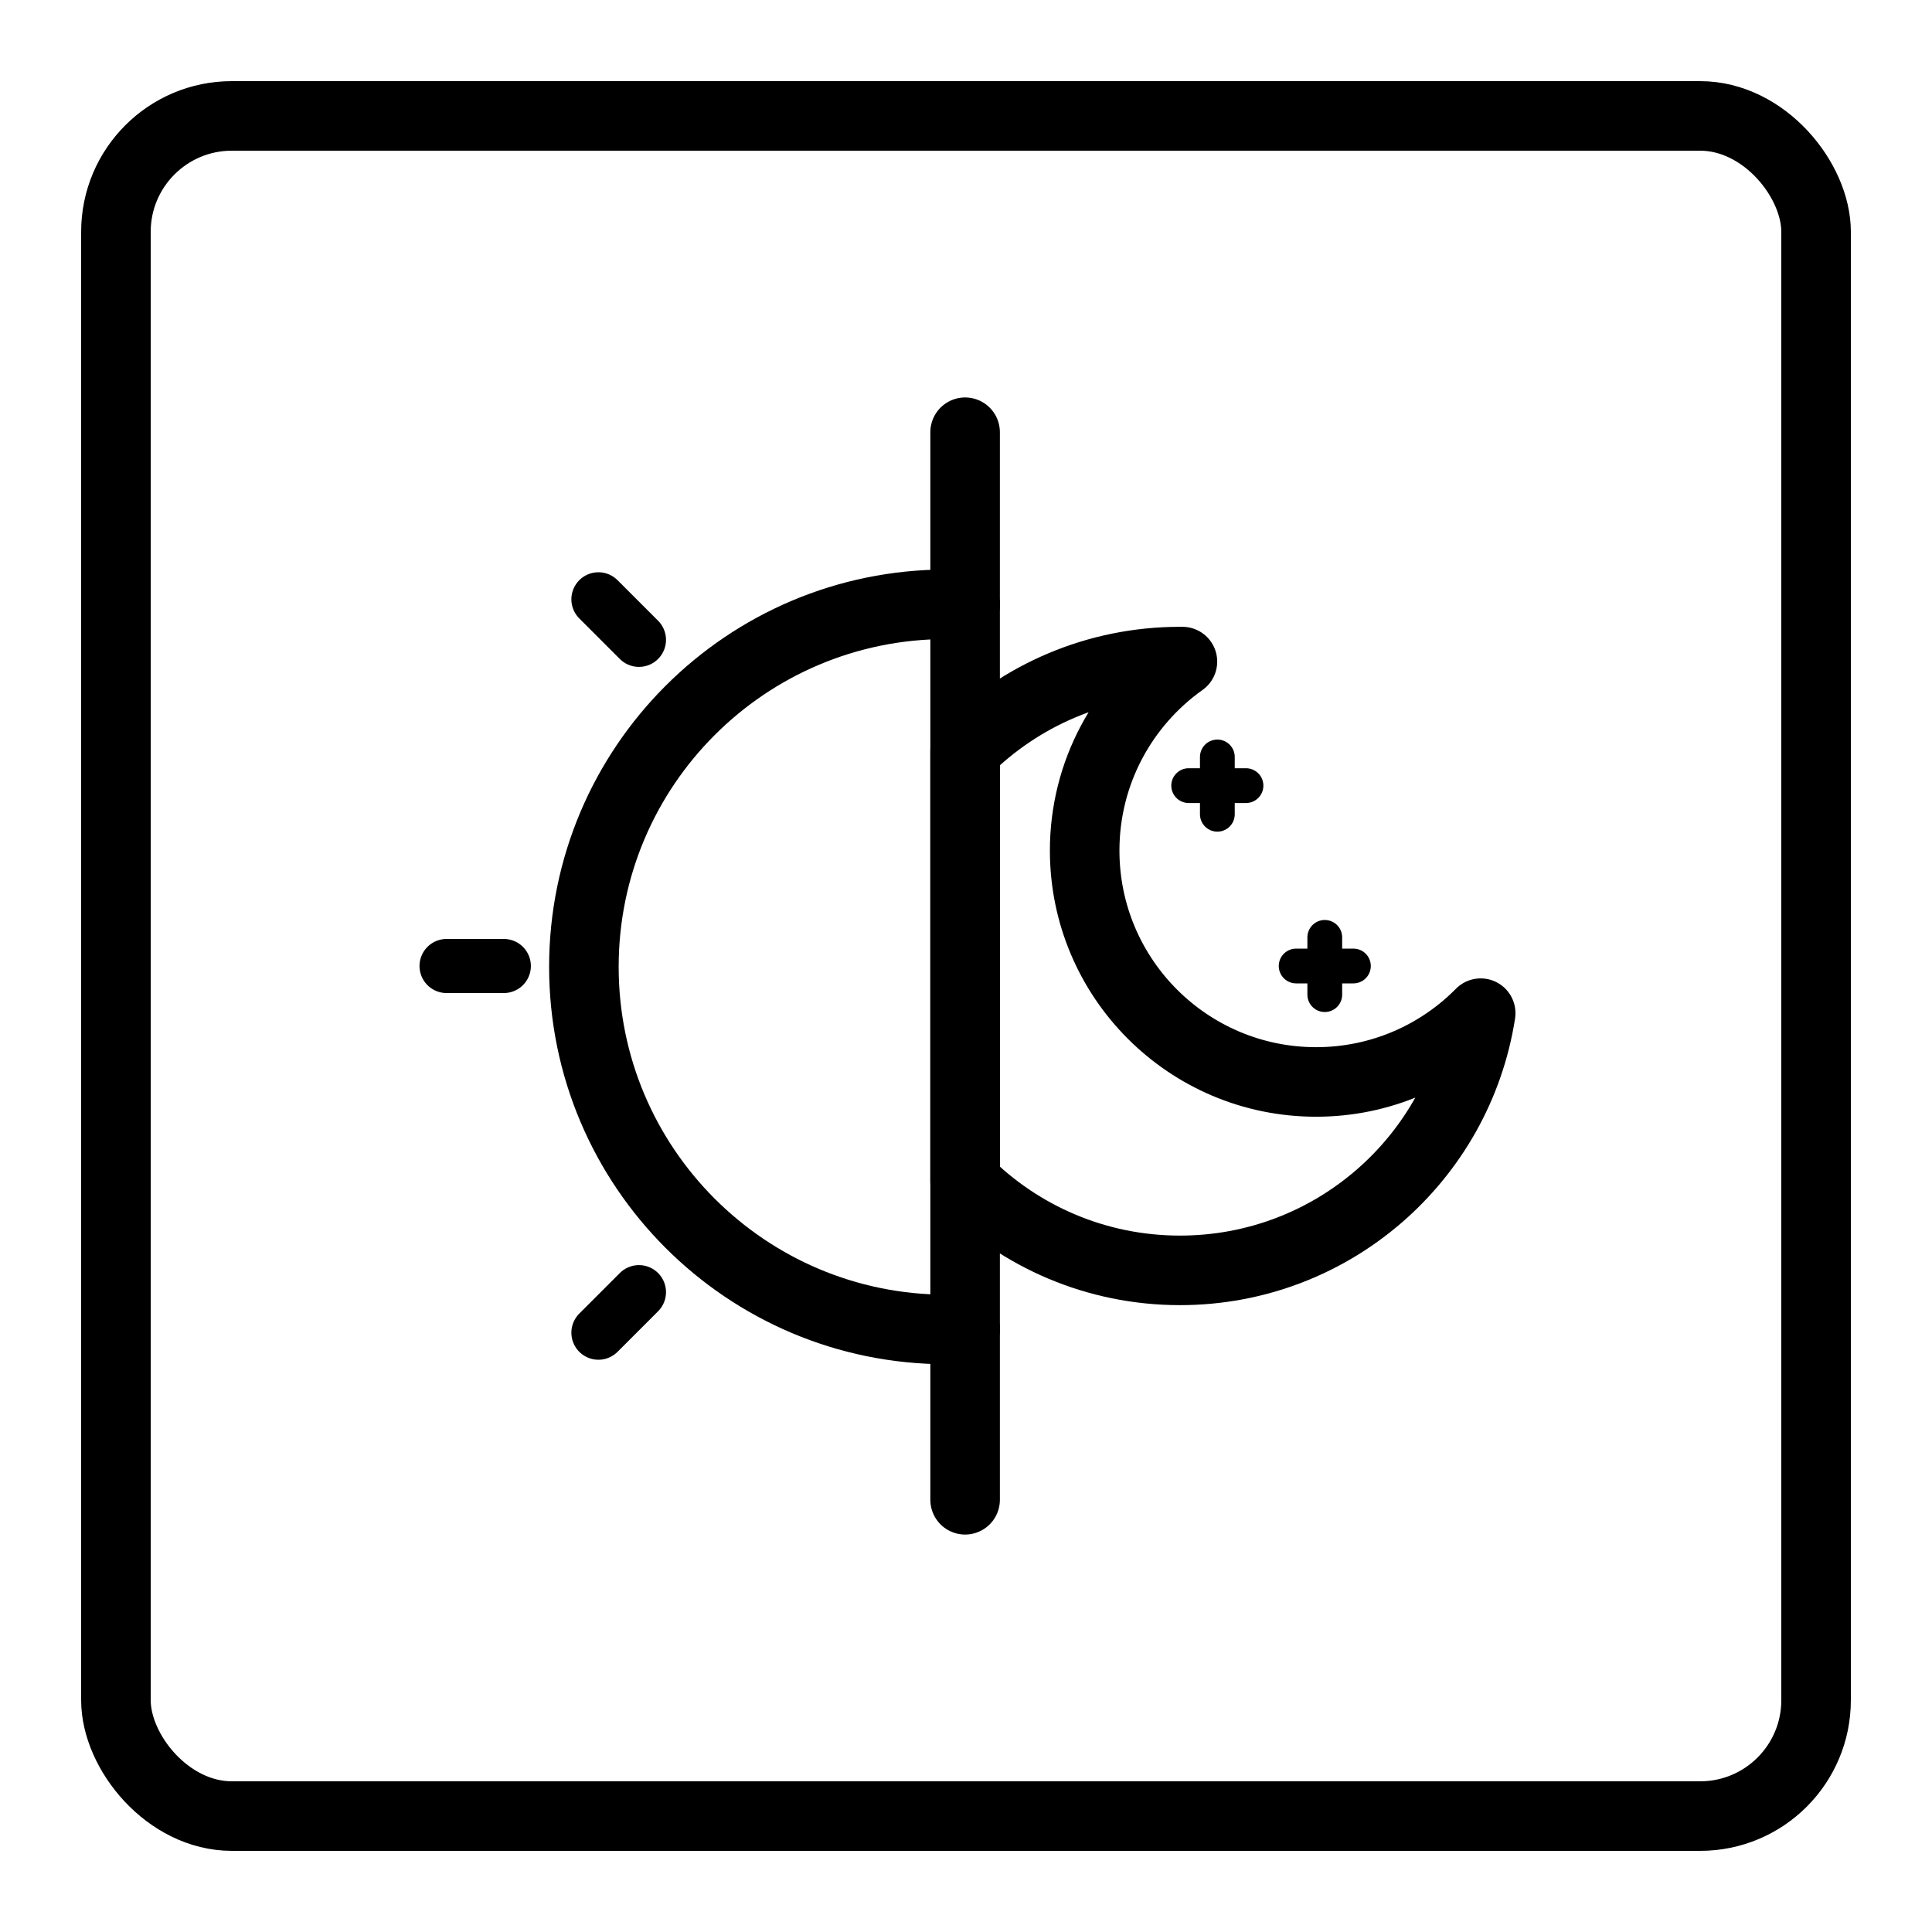 <?xml version="1.0" encoding="UTF-8"?>
<svg id="Layer_1" data-name="Layer 1" xmlns="http://www.w3.org/2000/svg" viewBox="0 0 500 500">
  <defs>
    <style>
      .cls-1 {
        stroke-width: 18px;
      }

      .cls-1, .cls-2, .cls-3 {
        fill: none;
        stroke: #000;
        stroke-linecap: round;
        stroke-linejoin: round;
      }

      .cls-2 {
        stroke-width: 9px;
      }

      .cls-3 {
        stroke-width: 14px;
      }
    </style>
  </defs>
  <rect class="cls-1" x="30" y="30" width="440" height="440" rx="30" ry="30"/>
  <g>
    <line class="cls-1" x1="249.77" y1="156.52" x2="249.77" y2="111.86"/>
    <line class="cls-1" x1="249.77" y1="388.14" x2="249.77" y2="343.94"/>
    <path class="cls-1" d="M249.77,156.52v187.42c-1.59.09-3.2.12-4.82.12-51.83,0-93.84-42.01-93.84-93.84s42.01-93.83,93.84-93.83c1.62,0,3.23.04,4.82.12Z"/>
    <path class="cls-1" d="M383.2,262.23c-5.87,37.7-38.47,66.54-77.83,66.54-21.7,0-41.35-8.78-55.6-22.97v-111.61c14.25-14.19,33.91-22.97,55.6-22.97.21,0,.43,0,.64,0-15.31,10.86-25.3,28.71-25.3,48.9,0,33.08,26.82,59.89,59.9,59.89,16.67,0,31.75-6.81,42.59-17.8Z"/>
    <line class="cls-3" x1="130.39" y1="250" x2="115.57" y2="250"/>
    <line class="cls-2" x1="350.26" y1="250" x2="335.44" y2="250"/>
    <line class="cls-3" x1="165.36" y1="334.41" x2="154.87" y2="344.9"/>
    <line class="cls-3" x1="165.36" y1="165.59" x2="154.87" y2="155.1"/>
    <line class="cls-2" x1="342.85" y1="242.59" x2="342.85" y2="257.41"/>
    <line class="cls-2" x1="322.46" y1="203.32" x2="307.63" y2="203.32"/>
    <line class="cls-2" x1="315.05" y1="195.9" x2="315.05" y2="210.73"/>
  </g>
</svg>